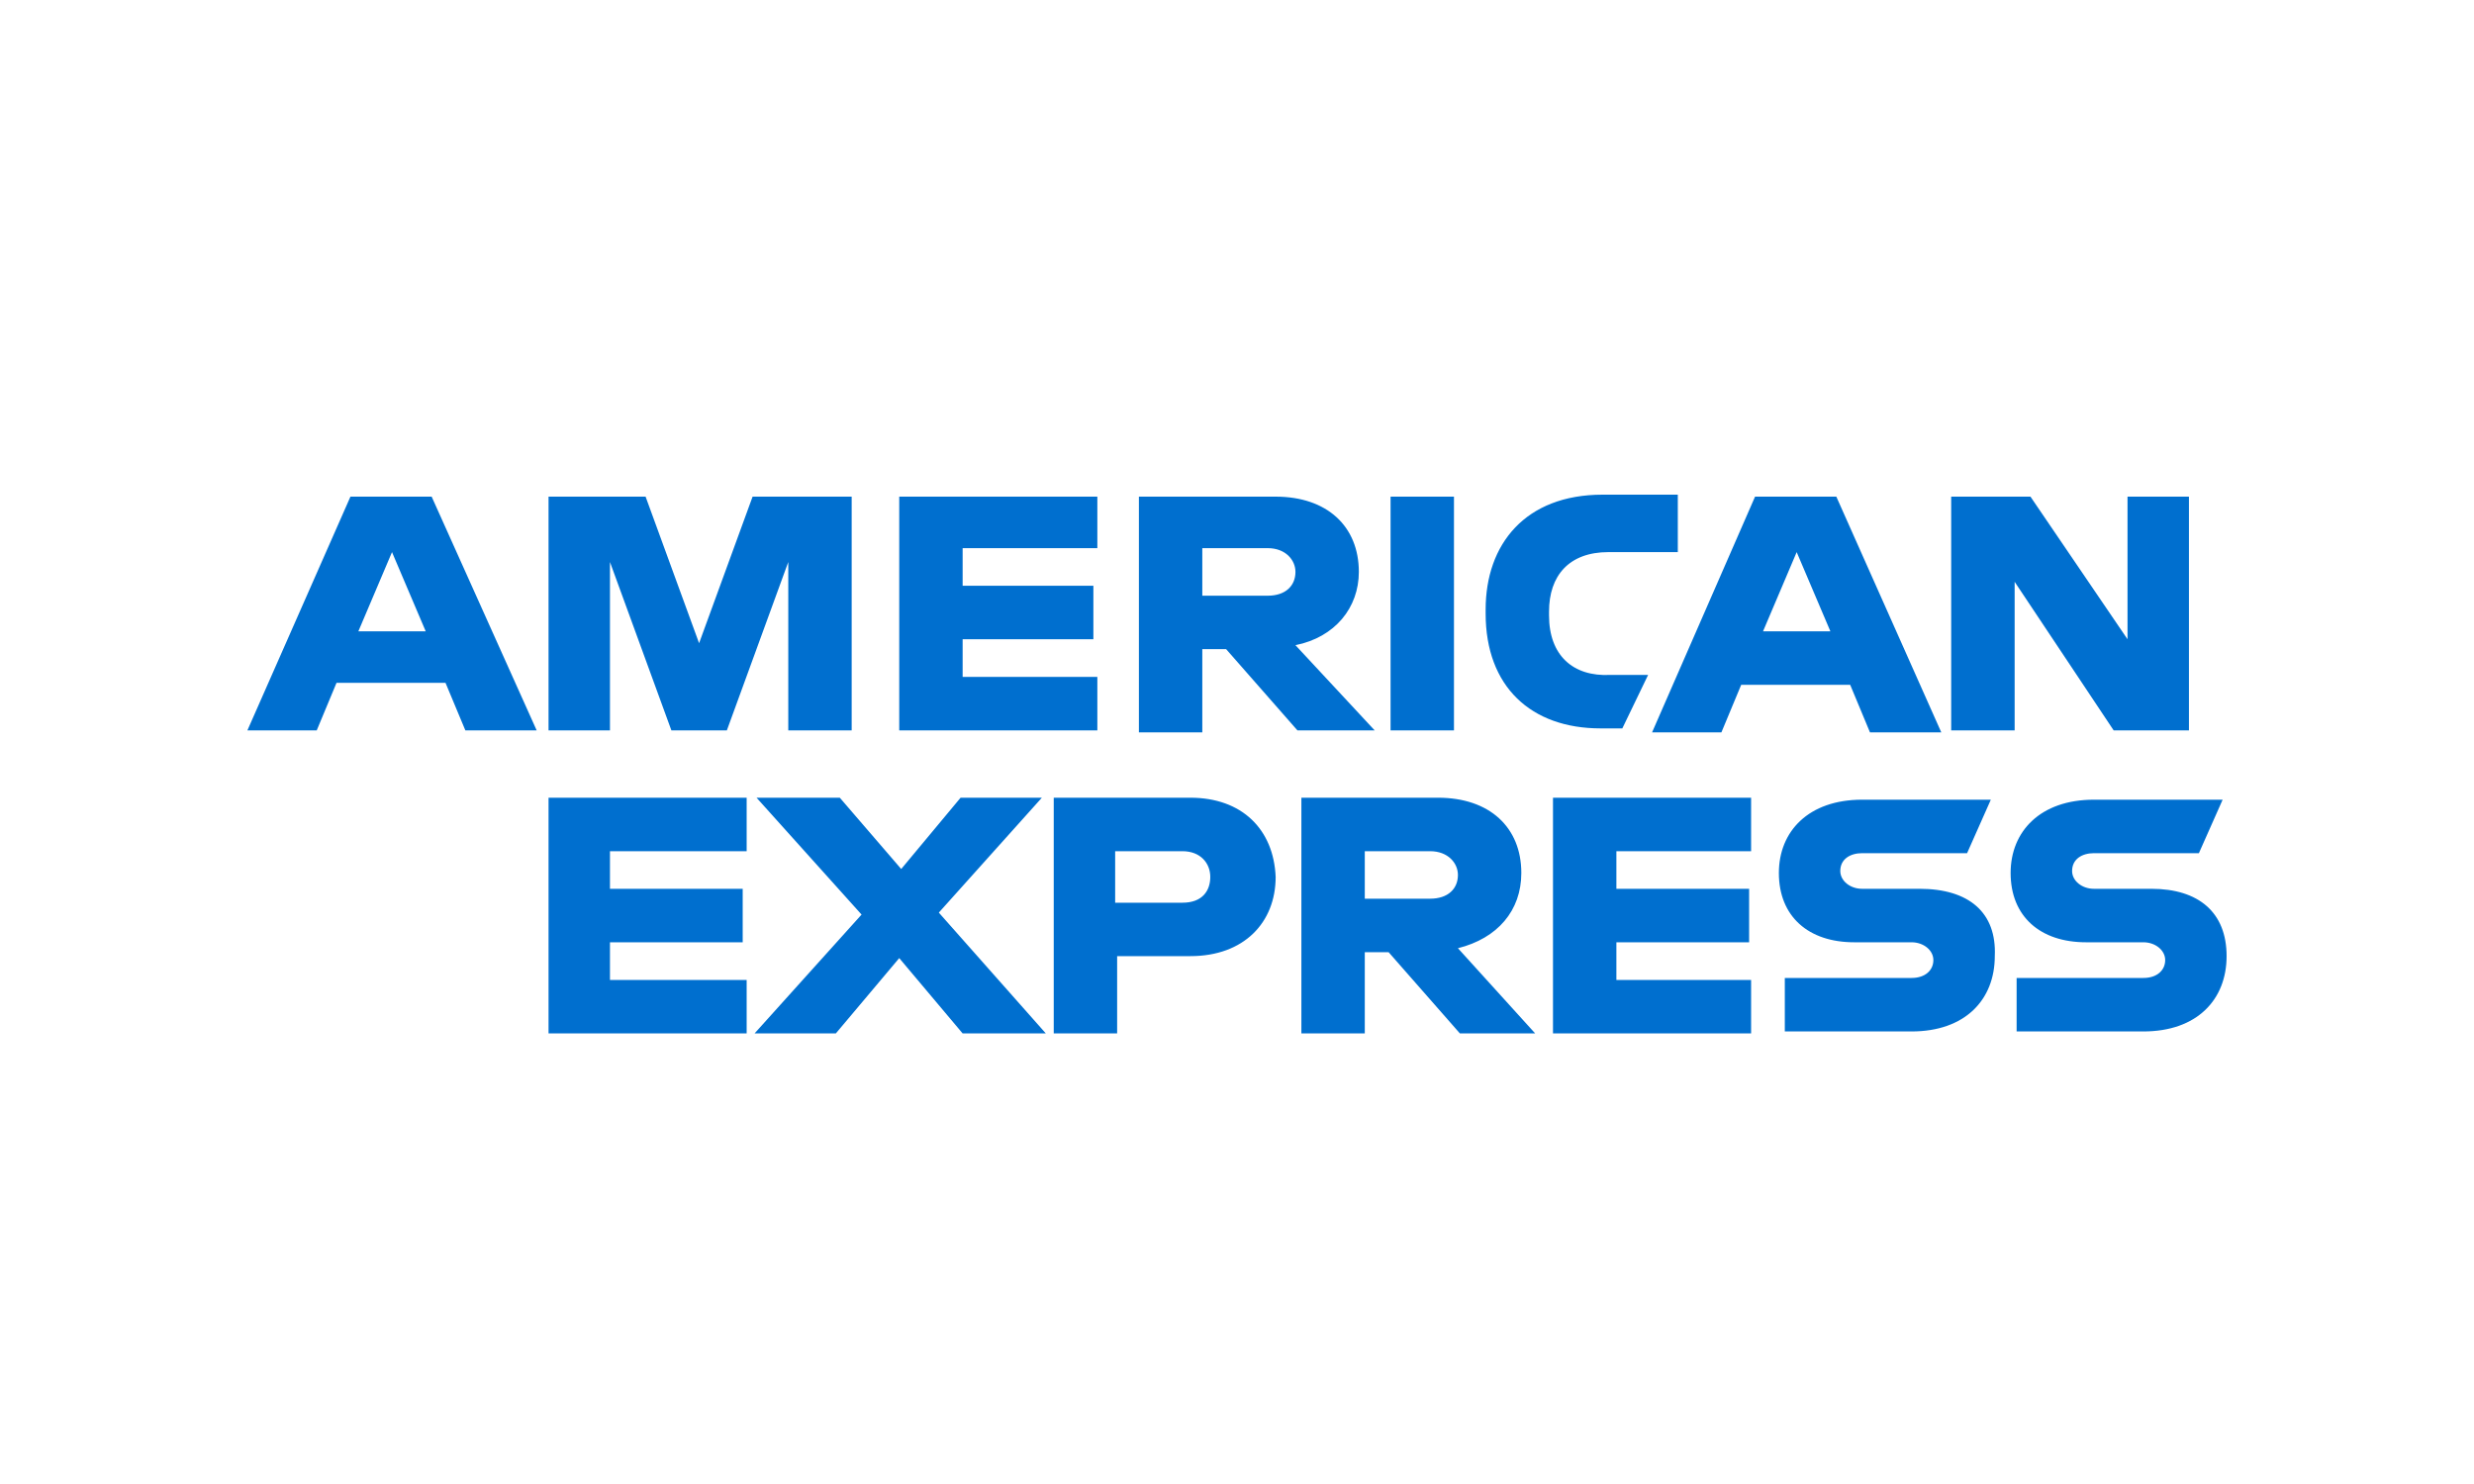 <?xml version="1.0" encoding="UTF-8"?>
<svg xmlns="http://www.w3.org/2000/svg" width="40" height="24" viewBox="0 0 40 24" fill="none">
  <path d="M34.783 14.374H33.854C33.662 14.374 33.502 14.246 33.502 14.086C33.502 13.894 33.662 13.798 33.854 13.798H35.552L35.936 12.933H33.854C32.989 12.933 32.508 13.445 32.508 14.118C32.508 14.823 32.989 15.239 33.726 15.239H34.655C34.847 15.239 35.007 15.367 35.007 15.527C35.007 15.688 34.879 15.816 34.655 15.816H32.605V16.681H34.655C35.52 16.681 36 16.168 36 15.463C36 14.759 35.552 14.374 34.783 14.374ZM31.035 14.374H30.106C29.914 14.374 29.754 14.246 29.754 14.086C29.754 13.894 29.914 13.798 30.106 13.798H31.804L32.188 12.933H30.106C29.241 12.933 28.761 13.445 28.761 14.118C28.761 14.823 29.241 15.239 29.978 15.239H30.907C31.099 15.239 31.259 15.367 31.259 15.527C31.259 15.688 31.131 15.816 30.907 15.816H28.857V16.681H30.907C31.772 16.681 32.252 16.168 32.252 15.463C32.284 14.759 31.836 14.374 31.035 14.374ZM25.109 16.713H28.312V15.848H26.134V15.239H28.28V14.374H26.134V13.766H28.312V12.901H25.109V16.713ZM23.123 14.534H22.066V13.766H23.123C23.411 13.766 23.572 13.958 23.572 14.15C23.572 14.374 23.411 14.534 23.123 14.534ZM24.597 14.118C24.597 13.381 24.084 12.901 23.251 12.901H21.041V16.713H22.066V15.399H22.451L23.604 16.713H24.821L23.572 15.335C24.212 15.175 24.597 14.727 24.597 14.118ZM19.119 14.599H18.03V13.766H19.119C19.407 13.766 19.568 13.958 19.568 14.182C19.568 14.406 19.439 14.599 19.119 14.599ZM19.247 12.901H17.037V16.713H18.062V15.463H19.247C20.112 15.463 20.625 14.919 20.625 14.182C20.593 13.413 20.08 12.901 19.247 12.901ZM16.845 12.901H15.531L14.571 14.054L13.578 12.901H12.232L13.93 14.791L12.2 16.713H13.514L14.539 15.495L15.564 16.713H16.909L15.179 14.759L16.845 12.901ZM8.869 16.713H12.072V15.848H9.862V15.239H12.008V14.374H9.862V13.766H12.072V12.901H8.869V16.713ZM34.398 10.338L32.829 8.032H31.547V11.812H32.573V9.409L34.174 11.812H35.391V8.032H34.398V10.338ZM28.505 10.21L29.049 8.929L29.594 10.21H28.505ZM28.376 8.032L26.711 11.844H27.832L28.152 11.075H29.914L30.234 11.844H31.387L29.69 8.032H28.376ZM25.045 9.954V9.89C25.045 9.313 25.365 8.929 26.006 8.929H27.127V8H25.91C24.661 8 24.02 8.801 24.02 9.858V9.922C24.02 11.107 24.757 11.78 25.878 11.78H26.23L26.647 10.915H26.038C25.429 10.947 25.045 10.595 25.045 9.954ZM22.483 8.032V11.812H23.508V8.032H22.483ZM20.497 9.634H19.439V8.865H20.497C20.785 8.865 20.945 9.057 20.945 9.249C20.945 9.473 20.785 9.634 20.497 9.634ZM21.97 9.249C21.97 8.513 21.457 8.032 20.625 8.032H18.414V11.844H19.439V10.498H19.824L20.977 11.812H22.226L20.945 10.434C21.586 10.306 21.97 9.826 21.97 9.249ZM14.539 11.812H17.742V10.947H15.564V10.338H17.678V9.473H15.564V8.865H17.742V8.032H14.539V11.812ZM11.303 10.402L10.438 8.032H8.869V11.812H9.862V9.089L10.855 11.812H11.752L12.745 9.089V11.812H13.77V8.032H12.168L11.303 10.402ZM5.794 10.21L6.338 8.929L6.883 10.21H5.794ZM5.666 8.032L4 11.812H5.121L5.441 11.043H7.203L7.524 11.812H8.677L6.979 8.032H5.666Z" fill="#006FCF"></path>
</svg>
